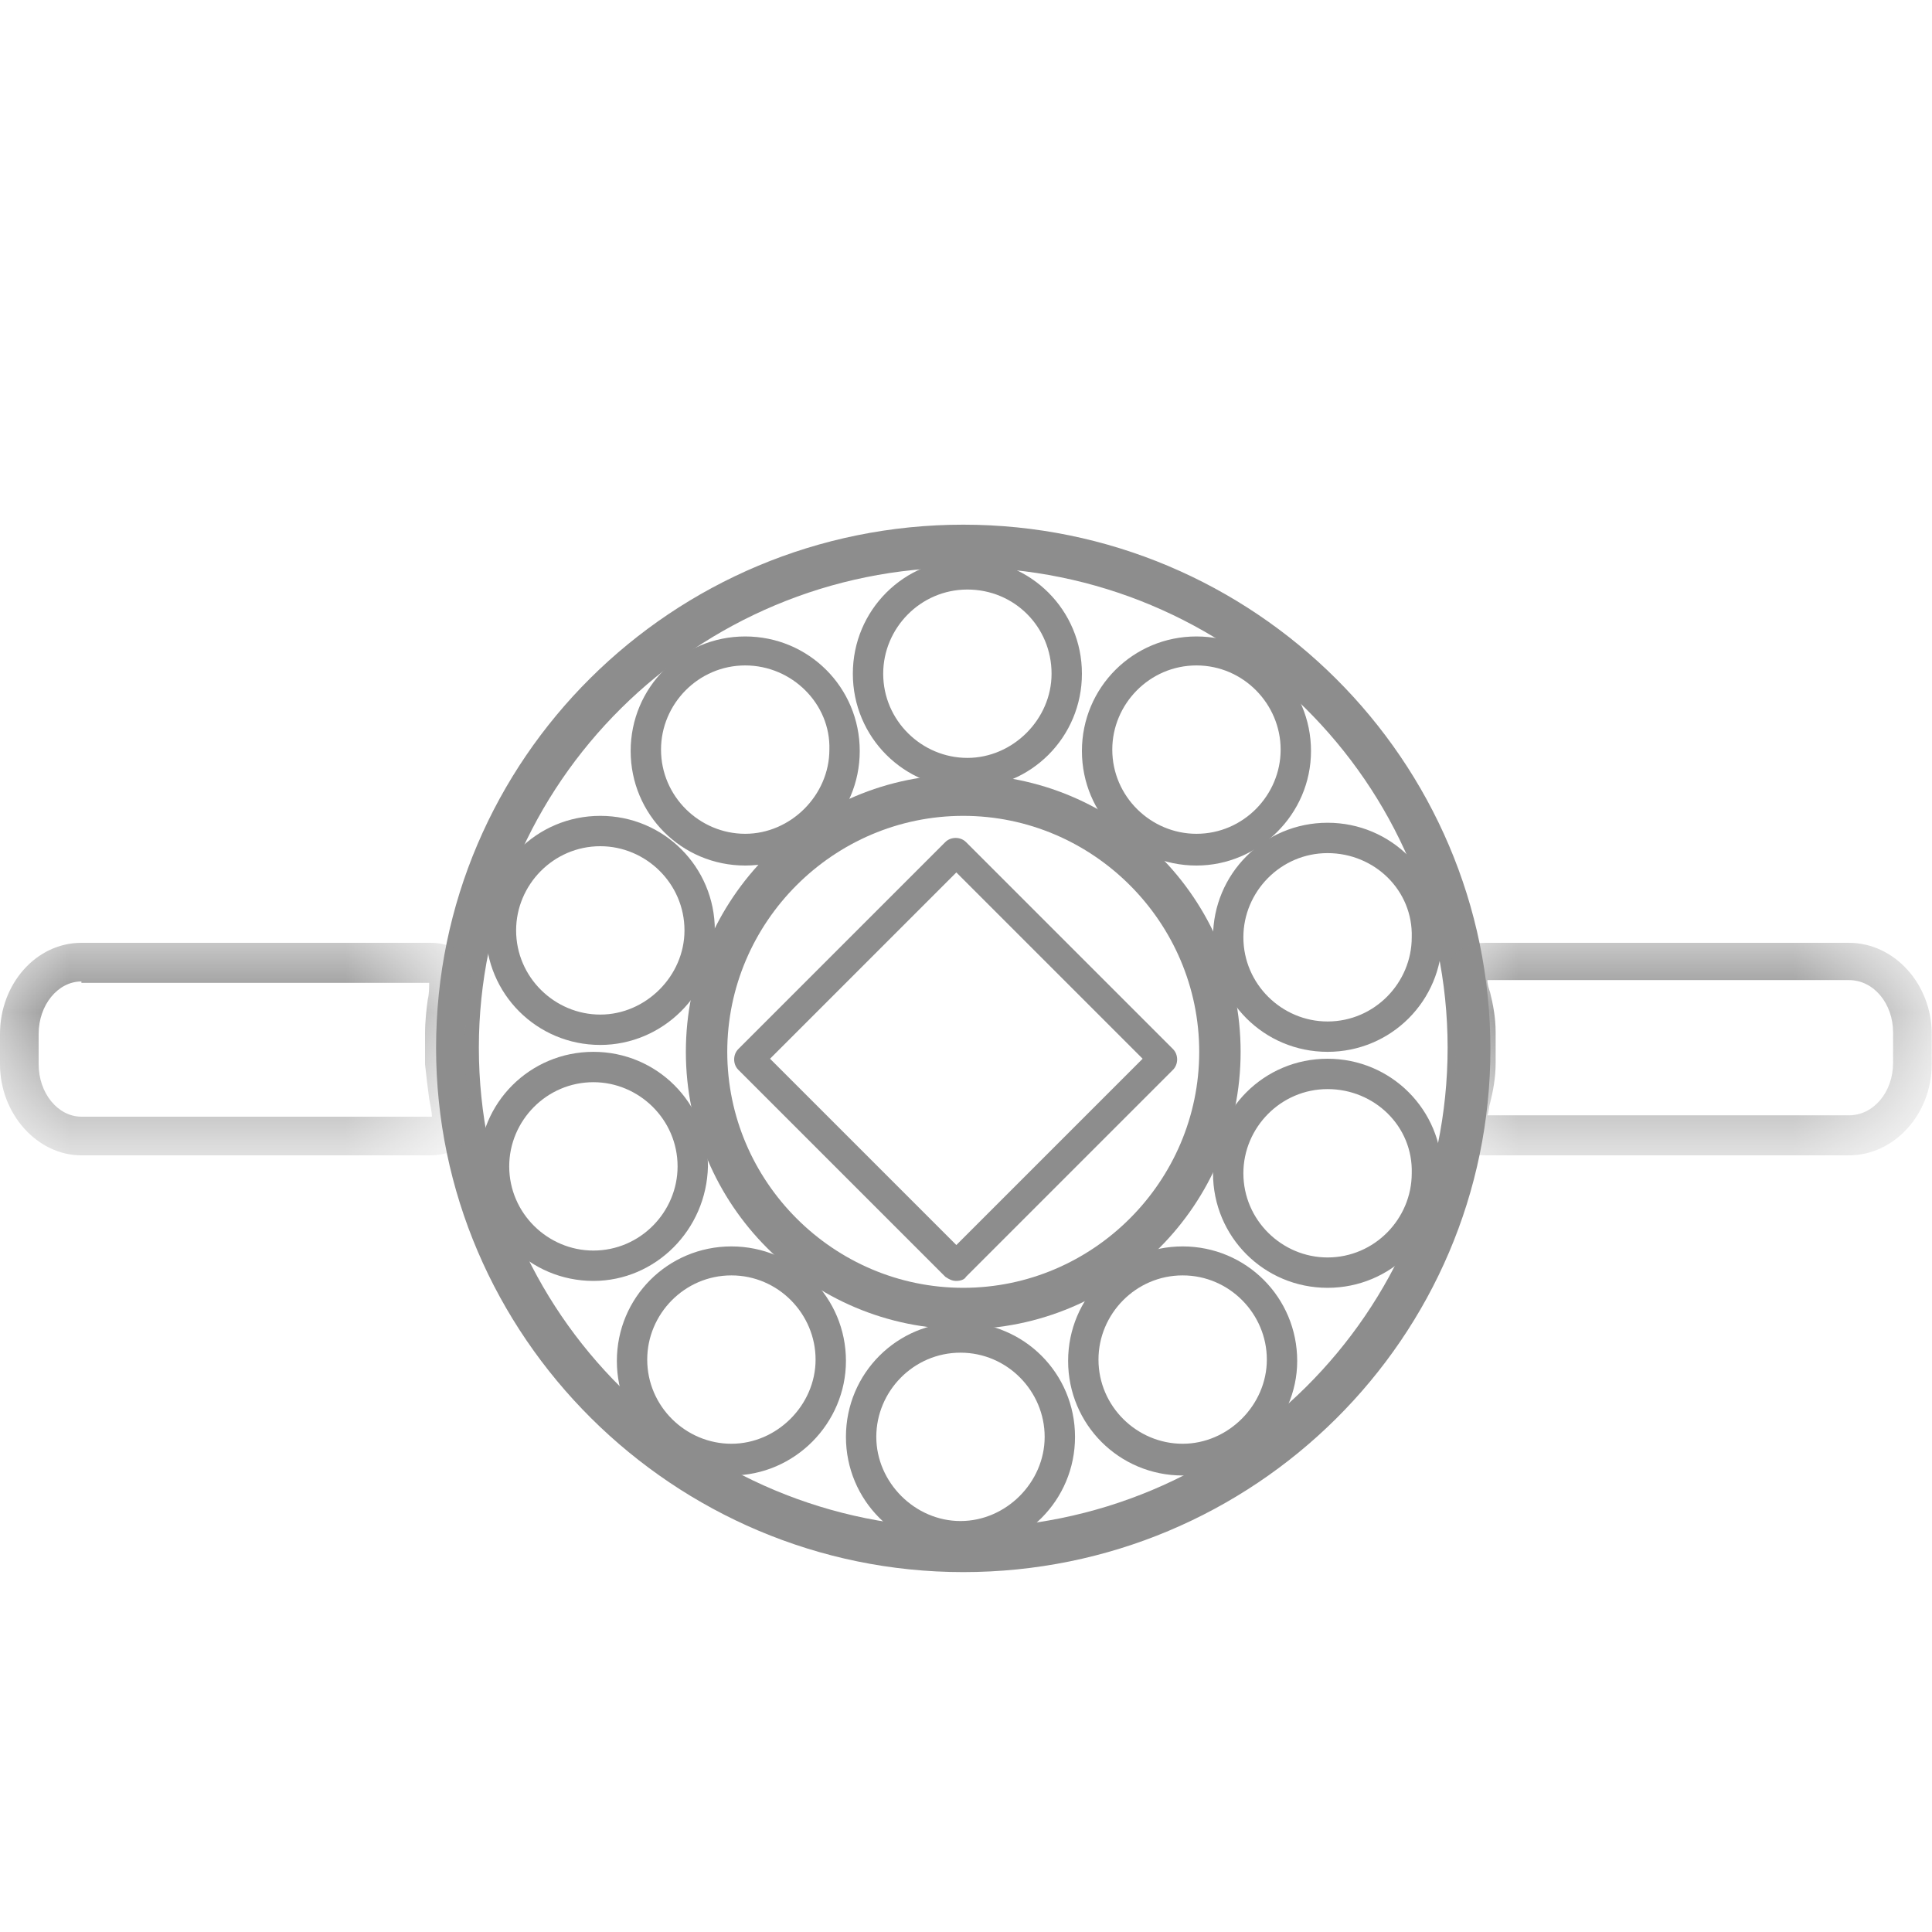 <?xml version="1.0" encoding="utf-8"?>
<!-- Generator: Adobe Illustrator 23.0.1, SVG Export Plug-In . SVG Version: 6.00 Build 0)  -->
<svg version="1.1" id="Layer_1" xmlns="http://www.w3.org/2000/svg" xmlns:xlink="http://www.w3.org/1999/xlink" x="0px" y="0px"
	 viewBox="0 0 14 14" style="enable-background:new 0 0 14 14;" xml:space="preserve">
<style type="text/css">
	.st0{fill-rule:evenodd;clip-rule:evenodd;fill:#8D8D8D;}
	.st1{filter:url(#Adobe_OpacityMaskFilter);}
	.st2{fill-rule:evenodd;clip-rule:evenodd;fill:#FFFFFF;}
	.st3{mask:url(#halo-c_2_);fill-rule:evenodd;clip-rule:evenodd;fill:#8D8D8D;}
	.st4{filter:url(#Adobe_OpacityMaskFilter_1_);}
	.st5{mask:url(#halo-e_2_);fill-rule:evenodd;clip-rule:evenodd;fill:#8D8D8D;}
</style>
<g transform="translate(29 .392)">
	<path class="st0" d="M-22.02,5.22c-1.11,0-2.01,0.9-2.01,2.01s0.9,2.01,2.01,2.01c1.11,0,2.01-0.9,2.01-2.01
		S-20.91,5.22-22.02,5.22 M-22.02,5.52c0.94,0,1.71,0.77,1.71,1.71s-0.77,1.71-1.71,1.71c-0.94,0-1.71-0.77-1.71-1.71
		S-22.96,5.52-22.02,5.52"/>
	<path class="st0" d="M-23.42,7.28l1.35,1.35l1.35-1.35l-1.35-1.35L-23.42,7.28z M-22.07,8.89c-0.03,0-0.05-0.01-0.08-0.03l-1.5-1.5
		c-0.04-0.04-0.04-0.11,0-0.15l1.5-1.5c0.04-0.04,0.11-0.04,0.15,0l1.5,1.5c0.04,0.04,0.04,0.11,0,0.15l-1.5,1.5
		C-22.01,8.88-22.04,8.89-22.07,8.89z"/>
	<path class="st0" d="M-22.02,3.41c-2.11,0-3.82,1.7-3.82,3.79S-24.12,11-22.02,11c2.11,0,3.82-1.7,3.82-3.79
		S-19.91,3.41-22.02,3.41 M-22.02,3.72c1.93,0,3.51,1.56,3.51,3.48s-1.57,3.48-3.51,3.48s-3.51-1.56-3.51-3.48
		S-23.95,3.72-22.02,3.72"/>
	<path class="st0" d="M-21.99,3.88c-0.34,0-0.61,0.28-0.61,0.61c0,0.34,0.28,0.61,0.61,0.61s0.61-0.28,0.61-0.61
		C-21.38,4.15-21.65,3.88-21.99,3.88 M-21.99,5.32c-0.46,0-0.83-0.37-0.83-0.83s0.37-0.83,0.83-0.83c0.46,0,0.83,0.37,0.83,0.83
		S-21.53,5.32-21.99,5.32 M-24.65,5.74c-0.34,0-0.61,0.28-0.61,0.61c0,0.34,0.28,0.61,0.61,0.61s0.61-0.28,0.61-0.61
		C-24.04,6.01-24.32,5.74-24.65,5.74 M-24.65,7.18c-0.46,0-0.83-0.37-0.83-0.83s0.37-0.83,0.83-0.83s0.83,0.37,0.83,0.83
		S-24.2,7.18-24.65,7.18 M-20.33,4.43c-0.34,0-0.61,0.28-0.61,0.61c0,0.34,0.28,0.61,0.61,0.61c0.34,0,0.61-0.28,0.61-0.61
		C-19.72,4.71-19.99,4.43-20.33,4.43 M-20.33,5.88c-0.46,0-0.83-0.37-0.83-0.83s0.37-0.83,0.83-0.83c0.46,0,0.83,0.37,0.83,0.83
		S-19.88,5.88-20.33,5.88"/>
	<path class="st0" d="M-19.38,5.79c-0.34,0-0.61,0.28-0.61,0.61c0,0.34,0.28,0.61,0.61,0.61c0.34,0,0.61-0.28,0.61-0.61
		C-18.76,6.06-19.04,5.79-19.38,5.79 M-19.38,7.23c-0.46,0-0.83-0.37-0.83-0.83c0-0.46,0.37-0.83,0.83-0.83
		c0.46,0,0.83,0.37,0.83,0.83C-18.55,6.86-18.92,7.23-19.38,7.23 M-23.6,4.43c-0.34,0-0.61,0.28-0.61,0.61
		c0,0.34,0.28,0.61,0.61,0.61s0.61-0.28,0.61-0.61C-22.98,4.71-23.26,4.43-23.6,4.43 M-23.6,5.88c-0.46,0-0.83-0.37-0.83-0.83
		s0.37-0.83,0.83-0.83s0.83,0.37,0.83,0.83S-23.14,5.88-23.6,5.88 M-22.04,9.41c-0.34,0-0.61,0.28-0.61,0.61s0.28,0.61,0.61,0.61
		s0.61-0.28,0.61-0.61S-21.7,9.41-22.04,9.41 M-22.04,10.85c-0.46,0-0.83-0.37-0.83-0.83c0-0.46,0.37-0.83,0.83-0.83
		c0.46,0,0.83,0.37,0.83,0.83C-21.21,10.48-21.58,10.85-22.04,10.85 M-19.38,7.5c-0.34,0-0.61,0.28-0.61,0.61
		c0,0.34,0.28,0.61,0.61,0.61c0.34,0,0.61-0.28,0.61-0.61C-18.76,7.77-19.04,7.5-19.38,7.5 M-19.38,8.94
		c-0.46,0-0.83-0.37-0.83-0.83c0-0.46,0.37-0.83,0.83-0.83c0.46,0,0.83,0.37,0.83,0.83C-18.55,8.57-18.92,8.94-19.38,8.94
		 M-23.7,8.85c-0.34,0-0.61,0.28-0.61,0.61c0,0.34,0.28,0.61,0.61,0.61s0.61-0.28,0.61-0.61C-23.09,9.13-23.36,8.85-23.7,8.85
		 M-23.7,10.3c-0.46,0-0.83-0.37-0.83-0.83c0-0.46,0.37-0.83,0.83-0.83s0.83,0.37,0.83,0.83C-22.87,9.92-23.24,10.3-23.7,10.3"/>
	<path class="st0" d="M-24.7,7.45c-0.34,0-0.61,0.28-0.61,0.61c0,0.34,0.28,0.61,0.61,0.61c0.34,0,0.61-0.28,0.61-0.61
		C-24.09,7.72-24.37,7.45-24.7,7.45 M-24.7,8.89c-0.46,0-0.83-0.37-0.83-0.83c0-0.46,0.37-0.83,0.83-0.83
		c0.46,0,0.83,0.37,0.83,0.83C-23.88,8.52-24.25,8.89-24.7,8.89 M-20.43,8.85c-0.34,0-0.61,0.28-0.61,0.61
		c0,0.34,0.28,0.61,0.61,0.61s0.61-0.28,0.61-0.61C-19.82,9.13-20.09,8.85-20.43,8.85 M-20.43,10.3c-0.46,0-0.83-0.37-0.83-0.83
		c0-0.46,0.37-0.83,0.83-0.83s0.83,0.37,0.83,0.83C-19.6,9.92-19.98,10.3-20.43,10.3"/>
	<g transform="translate(0 55.63)">
		<defs>
			<filter id="Adobe_OpacityMaskFilter" filterUnits="userSpaceOnUse" x="-29" y="-49.19" width="3.41" height="1.54">
				<feColorMatrix  type="matrix" values="1 0 0 0 0  0 1 0 0 0  0 0 1 0 0  0 0 0 1 0"/>
			</filter>
		</defs>
		<mask maskUnits="userSpaceOnUse" x="-29" y="-49.19" width="3.41" height="1.54" id="halo-c_2_">
			<g class="st1">
				<polygon id="halo-b_2_" class="st2" points="-29,-49.19 -29,-47.65 -25.59,-47.65 -25.59,-49.19 				"/>
			</g>
		</mask>
		<path class="st3" d="M-28.41-48.91c-0.17,0-0.31,0.17-0.31,0.38v0.22c0,0.21,0.14,0.38,0.31,0.38h2.53c0,0,0.01,0,0.01,0
			c0-0.03-0.01-0.08-0.02-0.13c-0.01-0.07-0.02-0.16-0.03-0.25v-0.22c0-0.09,0.01-0.18,0.02-0.25c0.01-0.04,0.01-0.09,0.01-0.12
			c0,0-0.01,0-0.01,0H-28.41z M-25.88-47.65h-2.53c-0.32,0-0.59-0.3-0.59-0.66v-0.22c0-0.36,0.26-0.66,0.59-0.66h2.53
			c0.1,0,0.18,0.03,0.23,0.09c0.08,0.1,0.06,0.23,0.04,0.36c-0.01,0.07-0.02,0.14-0.02,0.21v0.22c0,0.07,0.01,0.14,0.02,0.21
			c0.02,0.14,0.04,0.27-0.04,0.36C-25.7-47.68-25.78-47.65-25.88-47.65z"/>
	</g>
	<g transform="translate(192.848 55.63)">
		<defs>
			<filter id="Adobe_OpacityMaskFilter_1_" filterUnits="userSpaceOnUse" x="-211.35" y="-49.19" width="3.51" height="1.54">
				<feColorMatrix  type="matrix" values="1 0 0 0 0  0 1 0 0 0  0 0 1 0 0  0 0 0 1 0"/>
			</filter>
		</defs>
		<mask maskUnits="userSpaceOnUse" x="-211.35" y="-49.19" width="3.51" height="1.54" id="halo-e_2_">
			<g class="st4">
				<polygon id="halo-d_2_" class="st2" points="-207.85,-49.19 -207.85,-47.65 -211.35,-47.65 -211.35,-49.19 				"/>
			</g>
		</mask>
		<path class="st5" d="M-211.07-47.94h2.62c0.18,0,0.32-0.17,0.32-0.38v-0.22c0-0.21-0.14-0.38-0.32-0.38h-2.62
			c0,0.03,0.01,0.06,0.02,0.09c0.02,0.08,0.04,0.18,0.04,0.29v0.22c0,0.11-0.02,0.21-0.04,0.29
			C-211.06-48-211.06-47.96-211.07-47.94 M-208.45-47.65h-2.63c-0.1,0-0.18-0.03-0.23-0.09c-0.08-0.1-0.05-0.22-0.02-0.34
			c0.02-0.07,0.03-0.15,0.03-0.23v-0.22c0-0.08-0.02-0.16-0.03-0.23c-0.03-0.12-0.05-0.24,0.02-0.34c0.05-0.06,0.13-0.09,0.23-0.09
			h2.63c0.33,0,0.6,0.3,0.6,0.66v0.22C-207.85-47.95-208.12-47.65-208.45-47.65"/>
	</g>
</g>
</svg>
